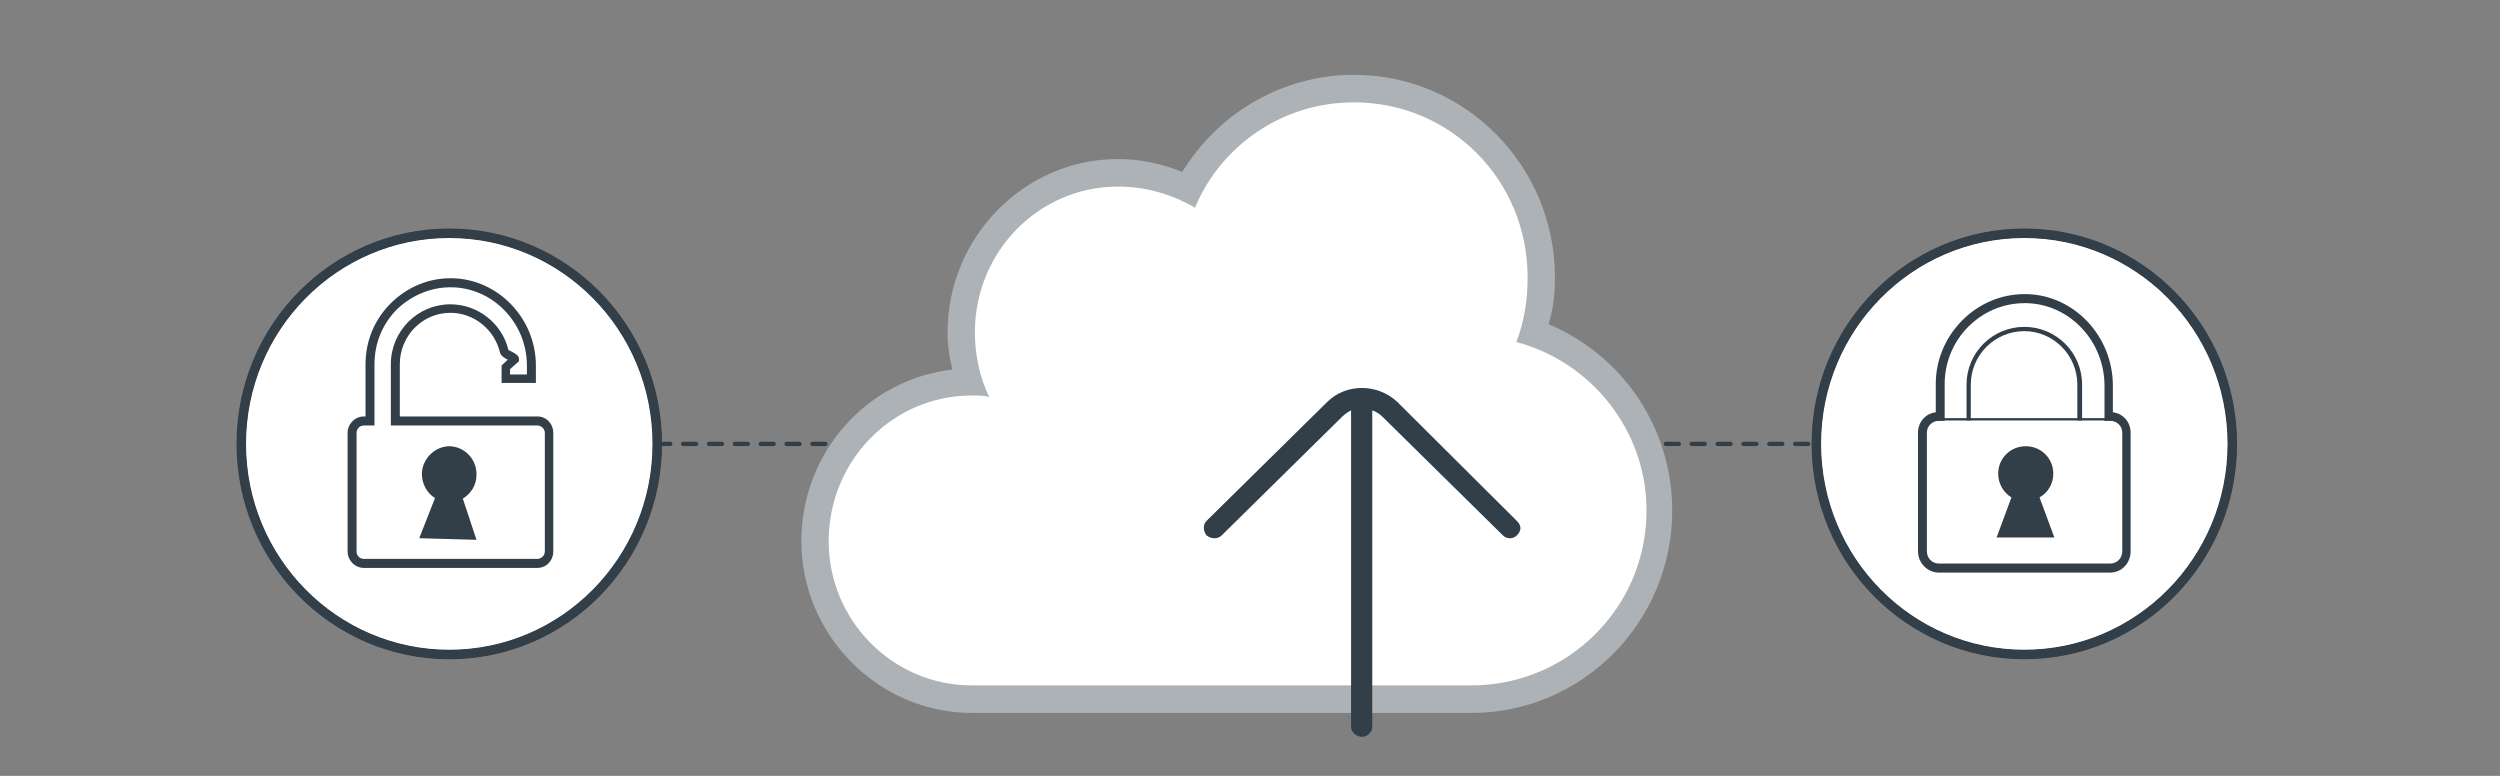 <?xml version="1.0" encoding="UTF-8"?>
<svg id="_87-click-1" data-name="87-click-1" xmlns="http://www.w3.org/2000/svg" viewBox="0 0 290 90">
  <rect x="0" y="0" width="290" height="90" fill="#808080" stroke="none"/>
  <defs>
    <style>
      .cls-1 {
        fill: #323e48;
      }

      .cls-1, .cls-2, .cls-3, .cls-4, .cls-5 {
        fill-rule: evenodd;
      }

      .cls-2, .cls-5 {
        fill: #fff;
      }

      .cls-6 {
        stroke-dasharray: 0 0 1.5 1.5;
        stroke-linecap: round;
        stroke-linejoin: round;
        stroke-width: .5px;
      }

      .cls-6, .cls-4 {
        fill: none;
      }

      .cls-6, .cls-4, .cls-5 {
        stroke: #323e48;
      }

      .cls-3 {
        fill: #adb2b6;
      }

      .cls-4, .cls-5 {
        stroke-miterlimit: 10;
      }

      .cls-5 {
        stroke-width: 1.1px;
      }
    </style>
  </defs>
  <polygon class="cls-1" points="43.001 47.975 45.682 47.975 45.682 48.518 43.001 48.518 43.001 47.975 43.001 47.975"/>
  <g>
    <path class="cls-5" d="m27.988,51.49c0-13.493,10.802-24.432,24.127-24.432s24.127,10.938,24.127,24.432-10.802,24.432-24.127,24.432-24.127-10.938-24.127-24.432h0Z"/>
    <path class="cls-5" d="m210.694,51.49c0-13.493,10.802-24.432,24.127-24.432s24.127,10.938,24.127,24.432-10.802,24.432-24.127,24.432-24.127-10.938-24.127-24.432h0Z"/>
    <path class="cls-1" d="m62.344,65.878h-20.127c-1.04,0-1.896-.863-1.896-1.911v-13.748c0-1.048.856-1.911,1.896-1.911h.184v-6.042c0-2.713,1.04-5.24,2.998-7.152,1.896-1.85,4.405-2.898,7.097-2.836,5.322.123,9.666,4.685,9.666,10.111v2.034h-3.977v-2.034l.734-.678h-.061c-.428-.247-.734-.432-.856-.801-.612-2.651-2.998-4.624-5.751-4.624-3.242,0-5.873,2.651-5.873,5.98v6.042h15.967c1.04,0,1.835.863,1.835,1.911v13.748c0,1.048-.795,1.911-1.835,1.911h0Zm-20.127-16.522c-.489,0-.856.37-.856.863v13.748c0,.493.367.863.856.863h20.127c.428,0,.856-.37.856-.863v-13.748c0-.493-.428-.863-.856-.863h-17.007v-7.09c0-3.884,3.12-6.967,6.913-6.967,3.181,0,5.995,2.219,6.729,5.302.122.062.245.123.367.185.489.247.856.493.856.863v.247l-1.04.925v.617h1.958v-1.048c0-4.87-3.854-8.939-8.626-9.063-2.386-.062-4.649.863-6.424,2.528-1.713,1.726-2.631,3.946-2.631,6.412v7.09h-1.224Z"/>
    <path class="cls-1" d="m55.272,62.62l-1.584-4.778c.914-.558,1.584-1.551,1.584-2.73.061-1.799-1.34-3.289-3.107-3.351-1.706,0-3.168,1.427-3.229,3.164,0,1.179.548,2.234,1.523,2.854l-1.828,4.654,6.641.186h0Z"/>
    <path class="cls-1" d="m241.523,48.775h-.553v-4.157c0-3.413-2.767-6.205-6.149-6.205-3.443,0-6.21,2.792-6.21,6.205v4.157h-.492v-4.157c0-3.723,3.013-6.701,6.702-6.701s6.702,2.978,6.702,6.701v4.157h0Z"/>
    <polygon class="cls-1" points="223.829 48.504 246.08 48.504 246.08 48.775 223.829 48.775 223.829 48.504 223.829 48.504"/>
    <path class="cls-1" d="m238.306,62.349l-1.722-4.651c.984-.551,1.599-1.591,1.599-2.754,0-1.775-1.414-3.182-3.197-3.182s-3.197,1.408-3.197,3.182c0,1.163.615,2.203,1.537,2.754l-1.722,4.651h6.702Z"/>
    <path class="cls-1" d="m234.851,35.166h.242c5.03.124,9.029,4.447,9.029,9.574v4.077h.667c.788,0,1.394.618,1.394,1.359v13.774c0,.803-.606,1.421-1.394,1.421h-19.876c-.788,0-1.394-.618-1.394-1.421v-13.774c0-.741.606-1.359,1.394-1.359h.667v-4.262c0-5.188,4.181-9.389,9.271-9.389m0-1.05h0c-2.727,0-5.333,1.112-7.272,3.088s-3.03,4.571-3.03,7.35v3.274c-1.151.124-2.06,1.112-2.06,2.347v13.774c0,1.359,1.091,2.471,2.424,2.471h19.876c1.333,0,2.363-1.112,2.363-2.471v-13.774c0-1.235-.909-2.224-2.06-2.347v-3.088c0-5.744-4.484-10.5-9.999-10.624h-.242Z"/>
    <path class="cls-4" d="m27.988,51.49c0-13.493,10.802-24.432,24.127-24.432s24.127,10.938,24.127,24.432-10.802,24.432-24.127,24.432-24.127-10.938-24.127-24.432h0Z"/>
    <path class="cls-4" d="m210.694,51.49c0-13.493,10.802-24.432,24.127-24.432s24.127,10.938,24.127,24.432-10.802,24.432-24.127,24.432-24.127-10.938-24.127-24.432h0Z"/>
    <line class="cls-6" x1="76.243" y1="51.49" x2="210.801" y2="51.49"/>
    <g>
      <path class="cls-2" d="m192.285,59.354c0-9.468-5.957-17.542-14.327-20.686.653-2.086,1.006-4.305,1.006-6.606,0-12.202-9.892-22.094-22.094-22.094-8.185,0-15.325,4.454-19.143,11.067-2.339-1.054-4.931-1.645-7.663-1.645-10.318,0-18.682,8.364-18.682,18.683,0,2.108.354,4.132.998,6.023-10.103.247-18.218,8.508-18.218,18.671,0,10.318,8.364,18.683,18.682,18.683.273,0,.543-.009.812-.021v.021h58.484v-.091c11.288-.988,20.144-10.459,20.144-22.004Z"/>
      <path class="cls-3" d="m157.074,11.874c11.183,0,20.129,9.017,20.129,20.289,0,2.63-.373,5.072-1.305,7.515,8.574,2.254,15.097,10.145,15.097,19.538,0,11.272-9.133,20.289-20.316,20.289h-57.965c-9.133,0-16.588-7.515-16.588-16.72,0-9.393,7.455-16.908,16.588-16.908.746,0,1.491,0,2.05.188-1.118-2.254-1.677-4.885-1.677-7.515,0-9.393,7.455-16.908,16.588-16.908,3.355,0,6.337.939,8.946,2.442,2.982-7.139,10.065-12.211,18.452-12.211m0-3.194c-8.201,0-15.656,4.321-19.943,11.272-2.237-.939-4.846-1.503-7.455-1.503-10.81,0-19.757,9.018-19.757,20.102,0,1.503.186,2.818.559,4.321-9.878,1.127-17.52,9.581-17.52,19.914,0,10.896,8.946,19.914,19.757,19.914h57.965c12.861,0,23.298-10.52,23.298-23.483,0-9.581-5.778-18.035-14.352-21.604.559-1.691.746-3.569.746-5.448,0-12.963-10.438-23.483-23.298-23.483h0Z"/>
      <path class="cls-1" d="m175.937,60.41l-13.868-13.805c-2.311-2.135-5.923-2.135-8.089,0l-14.012,13.805c-.433.427-.433,1.139,0,1.708.578.427,1.3.427,1.733,0l14.013-13.805c.289-.285.722-.569,1.011-.712v36.734c0,.569.578,1.139,1.3,1.139.578,0,1.156-.569,1.156-1.139v-36.734c.433.142.867.427,1.156.712l14.013,13.805c.433.427,1.155.427,1.589,0,.289-.285.433-.569.433-.854,0-.285-.145-.569-.433-.854Z"/>
    </g>
  </g>
</svg>